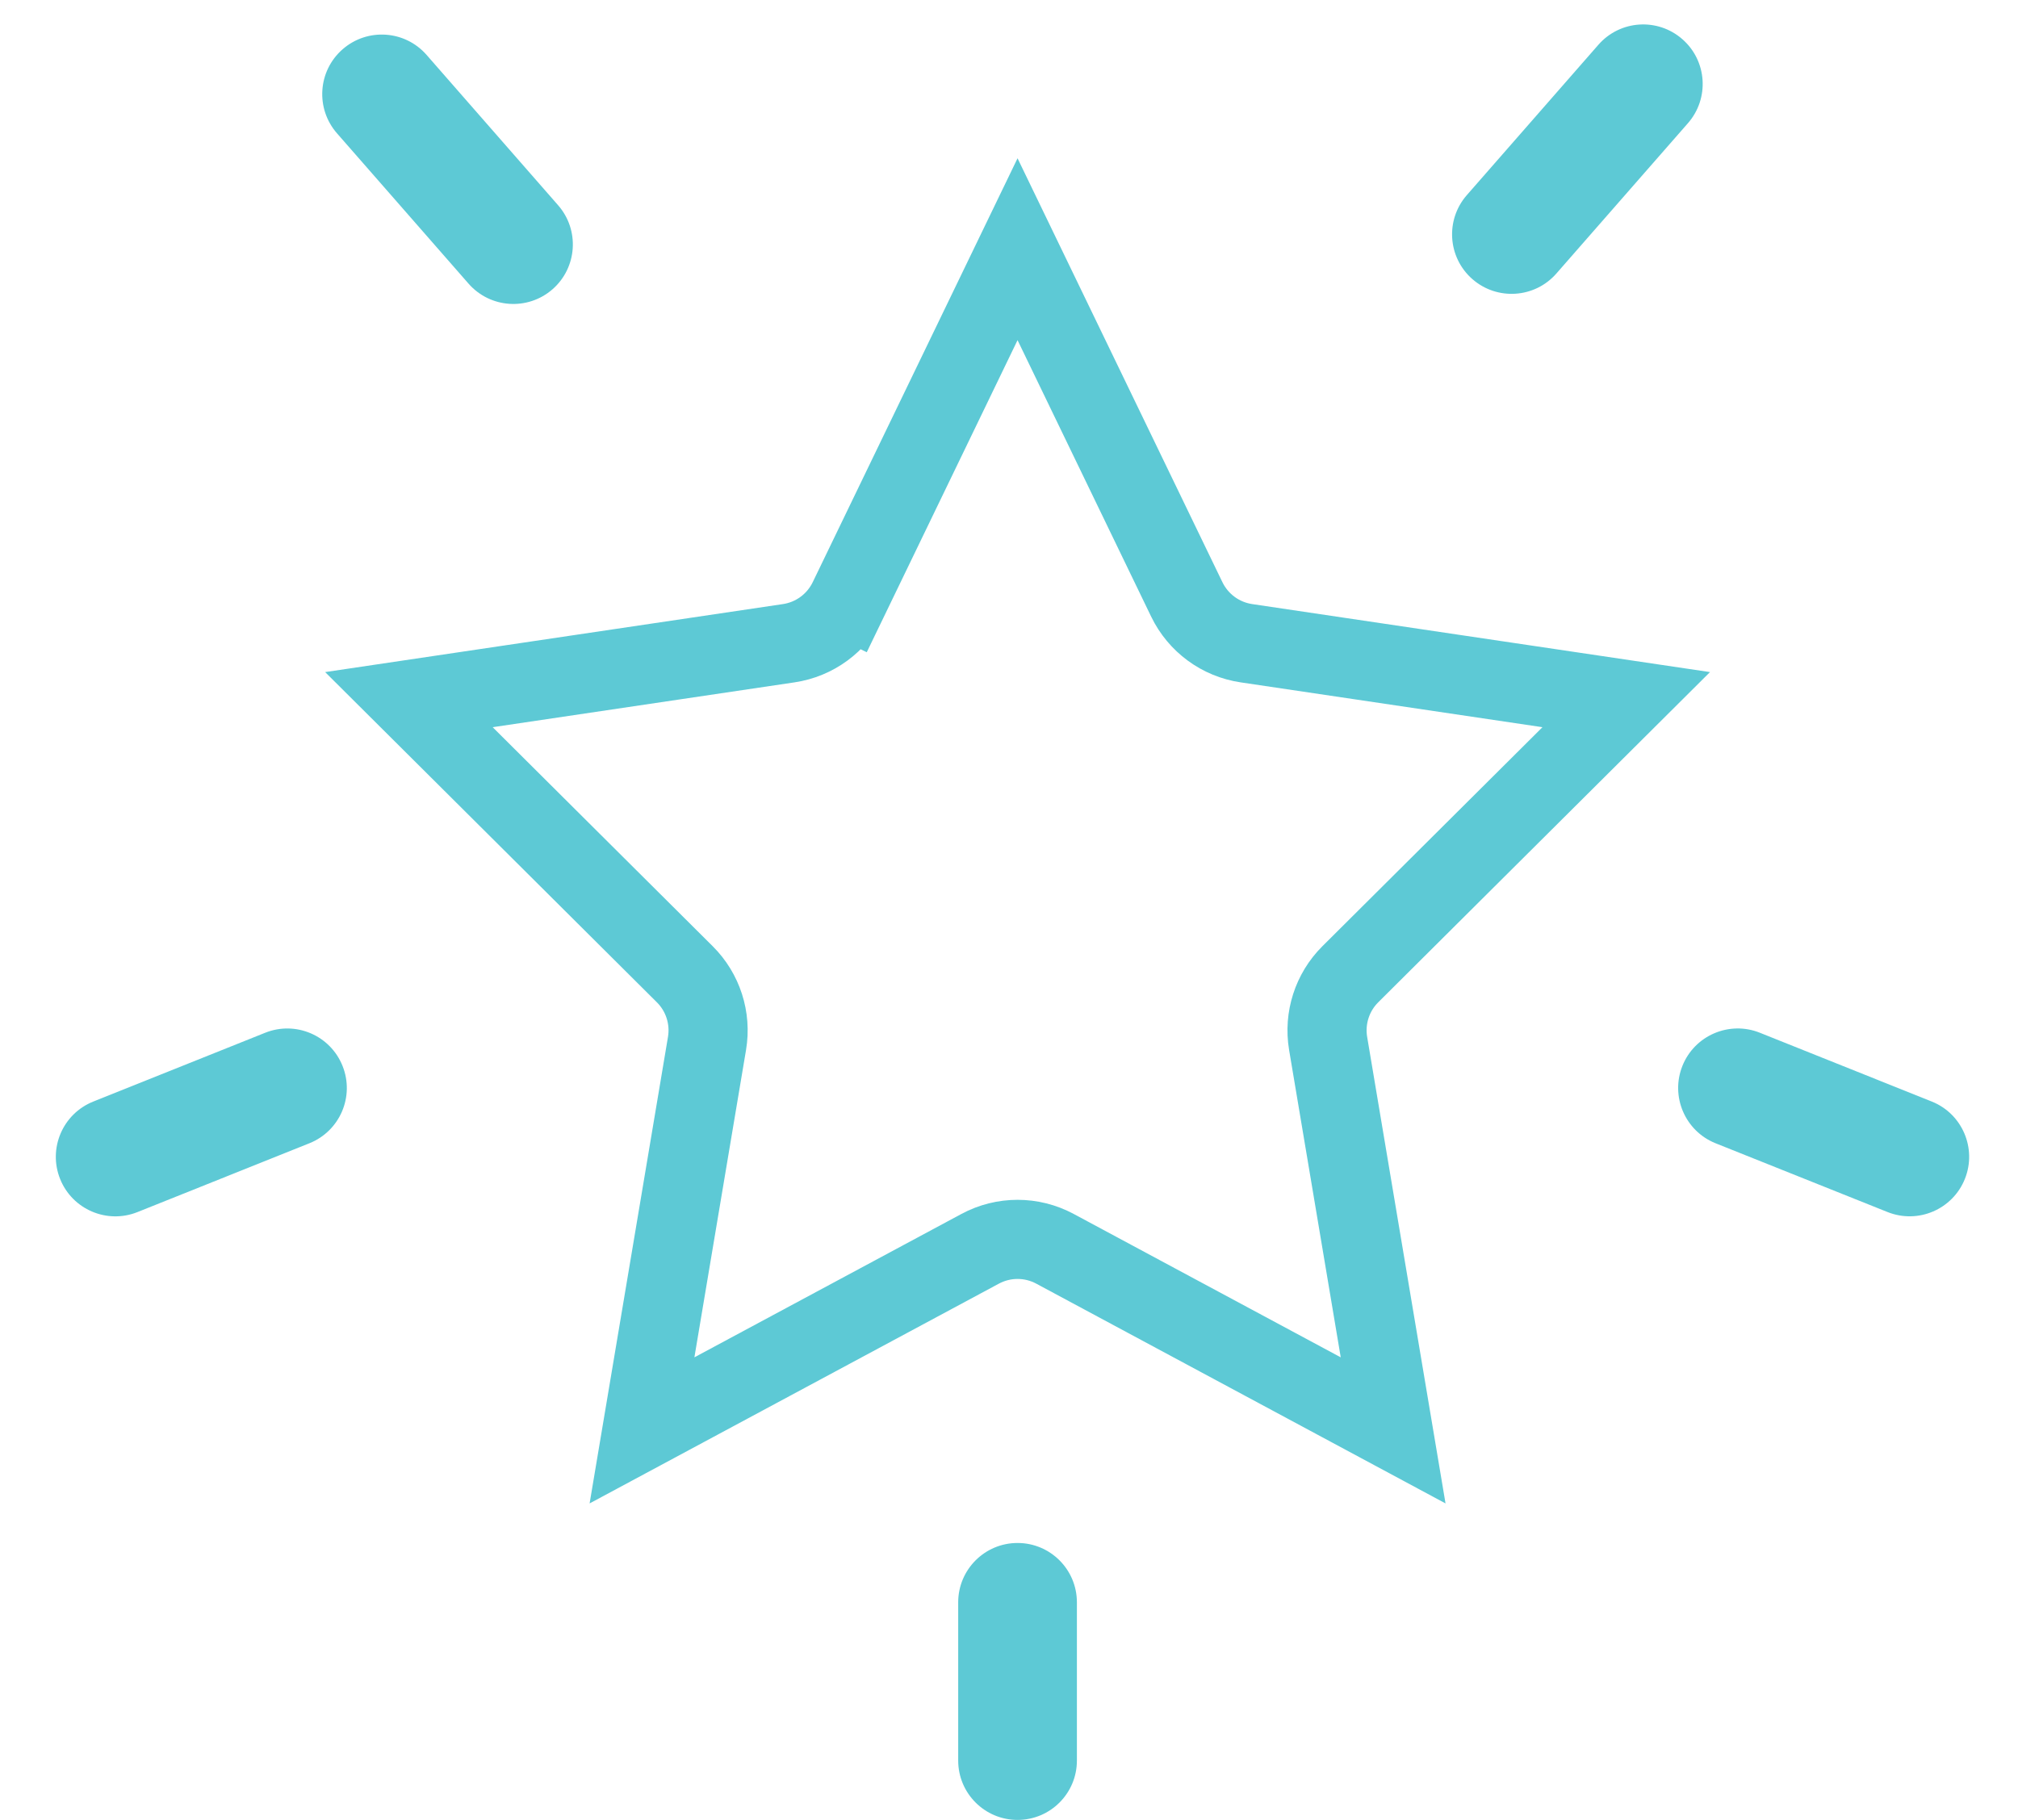 <svg width="51" height="46" viewBox="0 0 51 46" fill="none" xmlns="http://www.w3.org/2000/svg">
<path d="M29.993 15.15C30.281 15.746 30.845 16.161 31.5 16.258L41.099 17.684L34.126 24.625C33.667 25.082 33.458 25.734 33.565 26.373L35.208 36.154L26.663 31.565C26.072 31.247 25.361 31.247 24.77 31.565L16.225 36.154L17.868 26.373C17.975 25.734 17.766 25.082 17.306 24.625L10.334 17.684L19.933 16.258C20.588 16.161 21.152 15.746 21.44 15.15L20.54 14.715L21.44 15.15L25.716 6.299L29.993 15.15Z" stroke="#5DC9D5" stroke-width="2"/>
<path d="M27.216 44.5V40.5C27.216 39.672 26.545 39 25.716 39C24.888 39 24.216 39.672 24.216 40.5V44.5C24.216 45.328 24.888 46 25.716 46C26.545 46 27.216 45.328 27.216 44.5Z" fill="#5DC9D5"/>
<path d="M48.82 27.842L44.475 26.103C43.703 25.795 42.828 26.17 42.519 26.941C42.211 27.713 42.586 28.588 43.357 28.897L47.702 30.635C48.474 30.944 49.349 30.569 49.658 29.797C49.966 29.026 49.591 28.15 48.82 27.842Z" fill="#5DC9D5"/>
<path d="M40.395 1.132L37.07 4.932C36.523 5.558 36.586 6.508 37.211 7.055C37.837 7.602 38.787 7.539 39.334 6.913L42.659 3.113C43.206 2.487 43.143 1.537 42.517 0.99C41.892 0.443 40.942 0.506 40.395 1.132Z" fill="#5DC9D5"/>
<path d="M6.701 26.104L2.357 27.843C1.585 28.152 1.21 29.028 1.519 29.799C1.828 30.57 2.703 30.945 3.475 30.636L7.819 28.897C8.591 28.588 8.966 27.713 8.657 26.942C8.348 26.17 7.473 25.795 6.701 26.104Z" fill="#5DC9D5"/>
<path d="M14.105 5.188L10.78 1.387C10.233 0.762 9.283 0.699 8.658 1.246C8.032 1.793 7.969 2.743 8.516 3.369L11.841 7.169C12.388 7.794 13.338 7.858 13.964 7.311C14.589 6.764 14.652 5.813 14.105 5.188Z" fill="#5DC9D5"/>
</svg>
